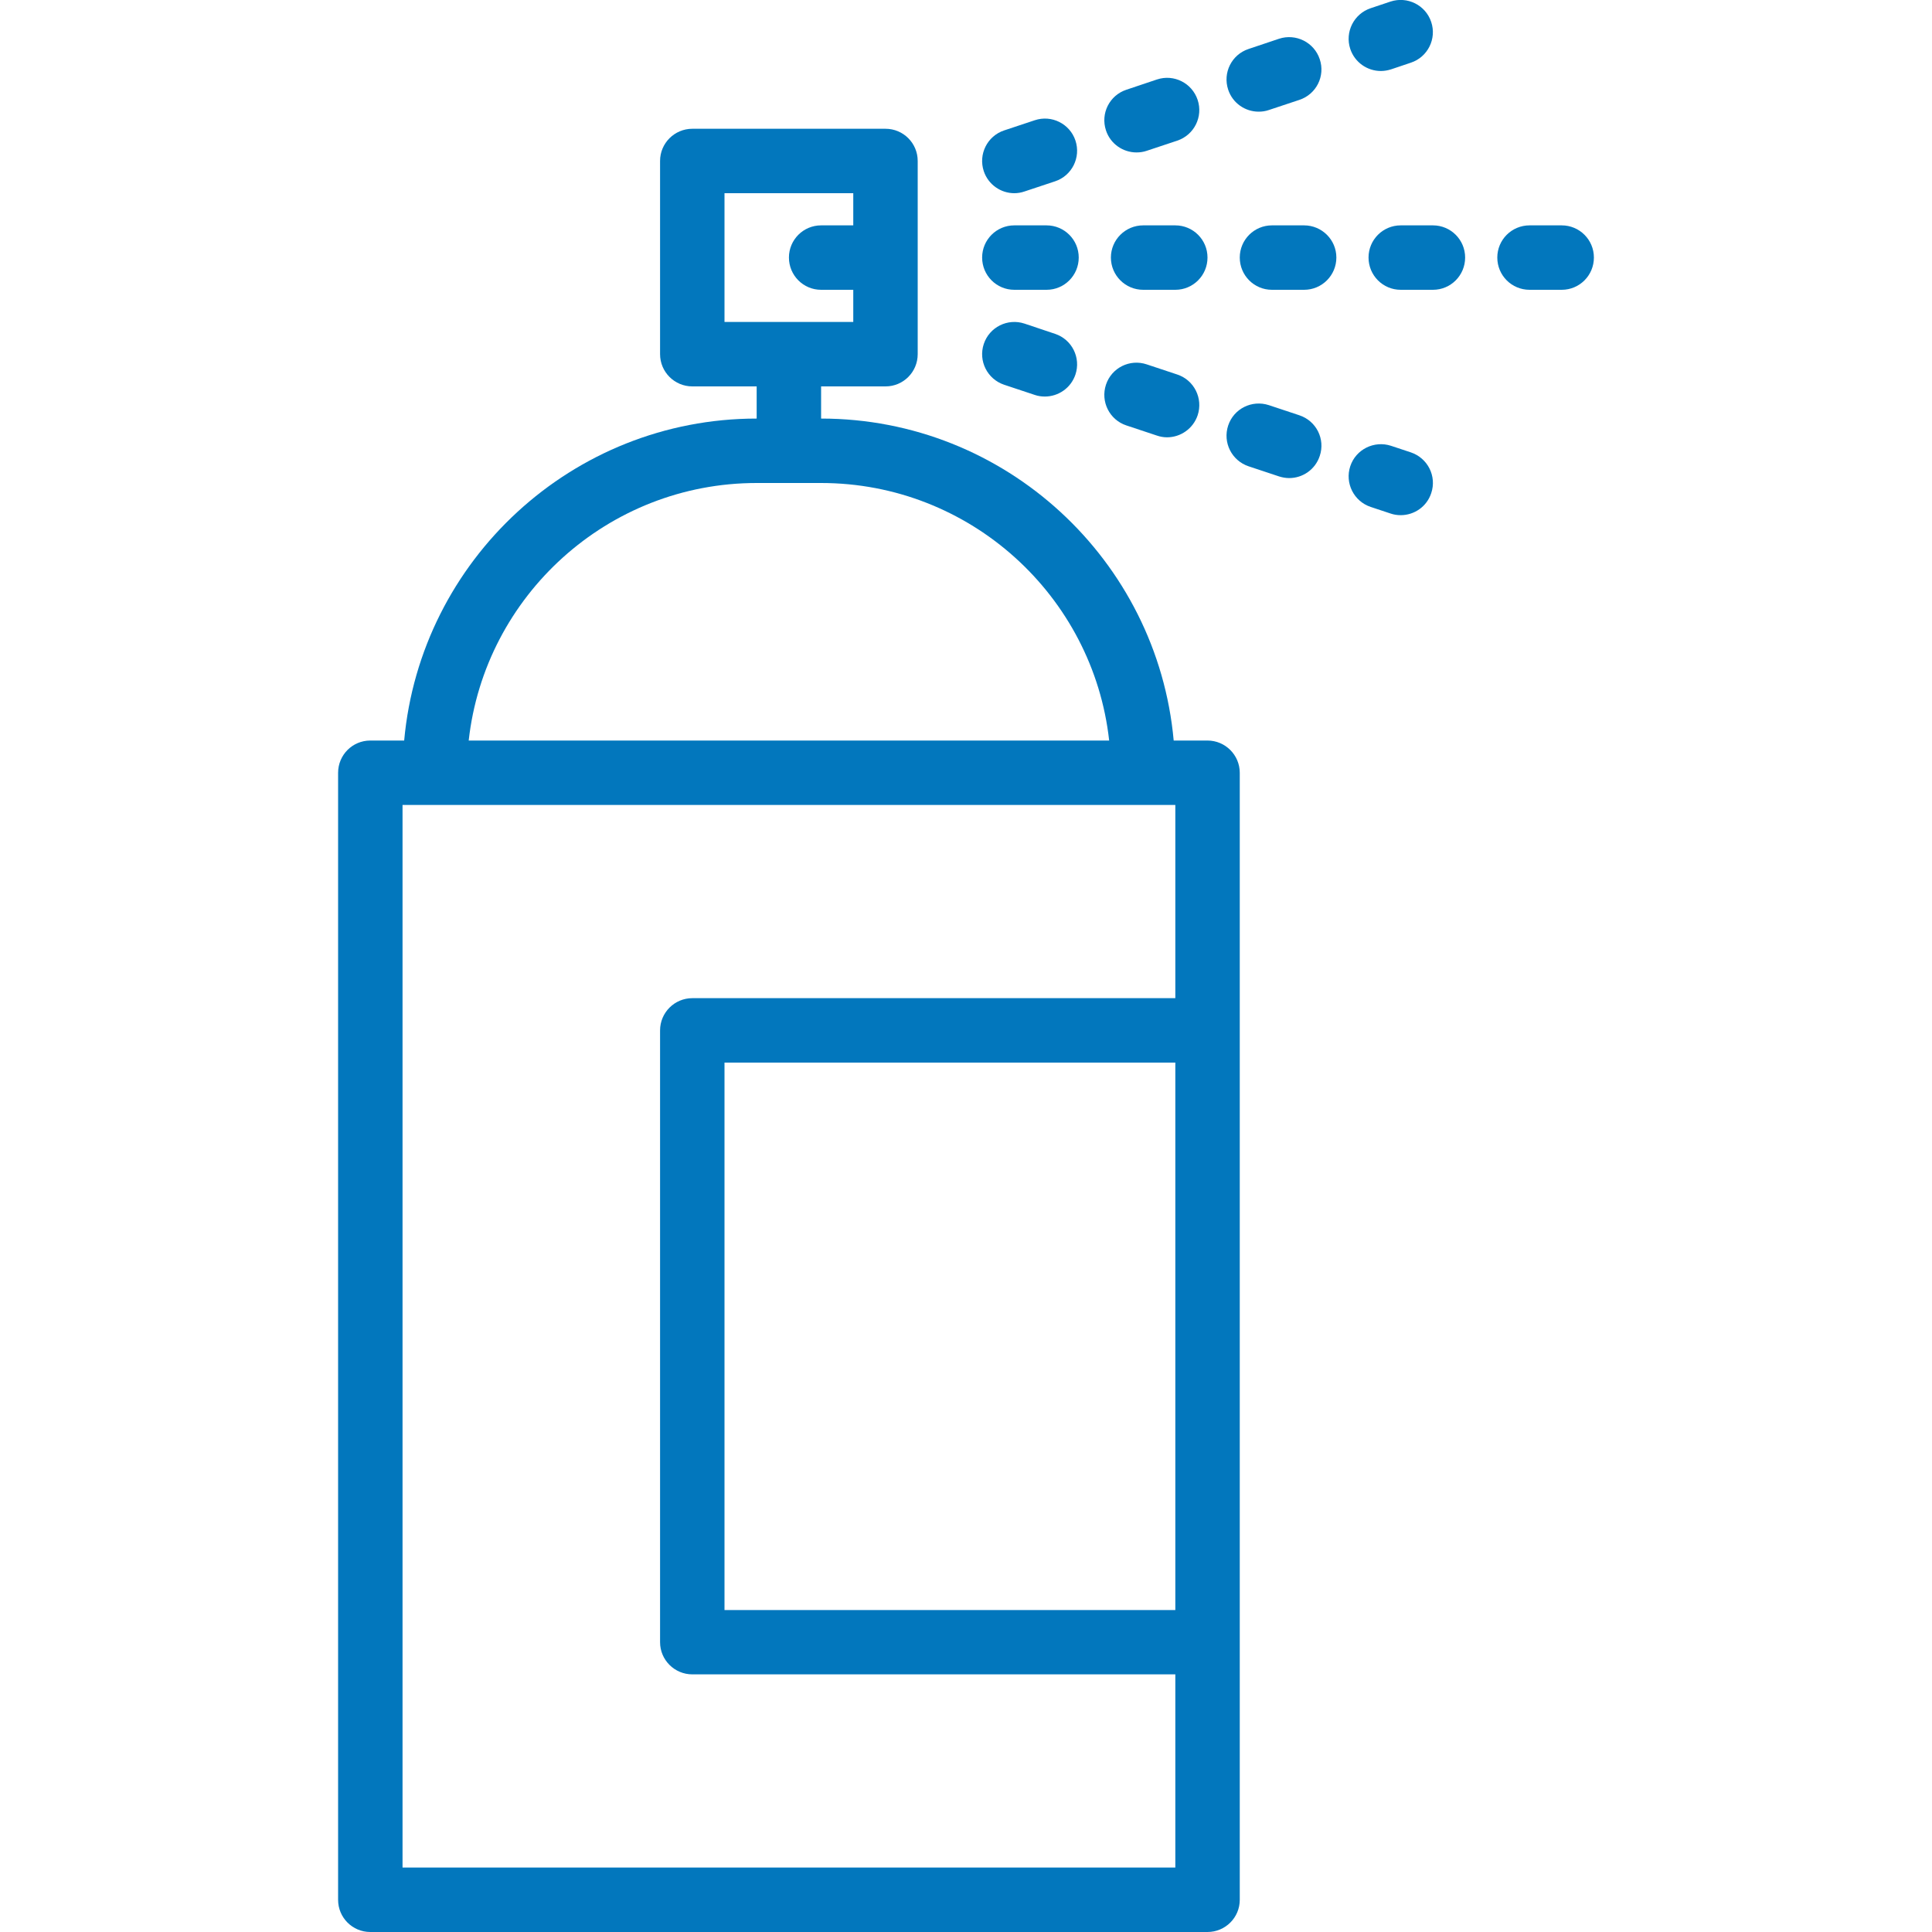 <?xml version="1.0" standalone="no"?><!-- Generator: Gravit.io --><svg xmlns="http://www.w3.org/2000/svg" xmlns:xlink="http://www.w3.org/1999/xlink" style="isolation:isolate" viewBox="0 0 20 20" width="20" height="20"><defs><clipPath id="_clipPath_XvQoq347A0kn6btaA2aohg7mPTwbdNcs"><rect width="20" height="20"/></clipPath></defs><g clip-path="url(#_clipPath_XvQoq347A0kn6btaA2aohg7mPTwbdNcs)"><g><clipPath id="_clipPath_8fhh2QFes6dQ22QIcMLijGuszbWtgkP0"><rect x="0" y="0" width="20" height="20" transform="matrix(1,0,0,1,0,0)" fill="rgb(255,255,255)"/></clipPath><g clip-path="url(#_clipPath_8fhh2QFes6dQ22QIcMLijGuszbWtgkP0)"><g><g><path d=" M 12.5 7.666 L 12.15 7.666 C 11.981 5.8 10.41 4.333 8.5 4.333 L 8.5 4 L 9.167 4 C 9.351 4 9.5 3.851 9.5 3.666 L 9.5 1.666 C 9.5 1.482 9.351 1.333 9.167 1.333 L 7.167 1.333 C 6.983 1.333 6.833 1.482 6.833 1.666 L 6.833 3.666 C 6.833 3.851 6.983 4 7.167 4 L 7.833 4 L 7.833 4.333 C 5.924 4.333 4.353 5.8 4.184 7.666 L 3.833 7.666 C 3.649 7.666 3.5 7.815 3.5 8 L 3.5 19.667 C 3.5 19.851 3.649 20 3.833 20 L 12.5 20 C 12.684 20 12.834 19.851 12.834 19.667 L 12.834 17 L 12.834 10.667 L 12.834 8 C 12.834 7.816 12.684 7.666 12.5 7.666 Z  M 7.5 2 L 8.833 2 L 8.833 2.333 L 8.5 2.333 C 8.316 2.333 8.167 2.482 8.167 2.666 C 8.167 2.851 8.316 3 8.5 3 L 8.833 3 L 8.833 3.333 L 7.5 3.333 L 7.5 2 Z  M 7.833 5 L 8.5 5 C 10.042 5 11.316 6.168 11.482 7.666 L 4.852 7.666 C 5.018 6.168 6.292 5 7.833 5 Z  M 4.167 19.333 L 4.167 8.333 L 12.167 8.333 L 12.167 10.333 L 7.167 10.333 C 6.983 10.333 6.833 10.482 6.833 10.667 L 6.833 17 C 6.833 17.184 6.983 17.333 7.167 17.333 L 12.167 17.333 L 12.167 19.333 L 4.167 19.333 Z  M 12.167 16.667 L 7.5 16.667 L 7.5 11 L 12.167 11 L 12.167 16.667 Z " fill="rgb(2,119,189)"/><path d=" M 10.5 3 L 10.834 3 C 11.018 3 11.167 2.851 11.167 2.666 C 11.167 2.482 11.018 2.333 10.834 2.333 L 10.5 2.333 C 10.316 2.333 10.167 2.482 10.167 2.666 C 10.167 2.851 10.316 3 10.5 3 Z " fill="rgb(2,119,189)"/><path d=" M 12.167 2.333 L 11.834 2.333 C 11.65 2.333 11.5 2.482 11.5 2.666 C 11.5 2.851 11.65 3 11.834 3 L 12.167 3 C 12.351 3 12.5 2.851 12.5 2.666 C 12.5 2.482 12.351 2.333 12.167 2.333 Z " fill="rgb(2,119,189)"/><path d=" M 14.834 2.333 L 14.5 2.333 C 14.316 2.333 14.167 2.482 14.167 2.666 C 14.167 2.851 14.316 3 14.5 3 L 14.834 3 C 15.018 3 15.167 2.851 15.167 2.666 C 15.167 2.482 15.018 2.333 14.834 2.333 Z " fill="rgb(2,119,189)"/><path d=" M 13.5 2.333 L 13.167 2.333 C 12.983 2.333 12.834 2.482 12.834 2.666 C 12.834 2.851 12.983 3 13.167 3 L 13.5 3 C 13.684 3 13.834 2.851 13.834 2.666 C 13.834 2.482 13.684 2.333 13.5 2.333 Z " fill="rgb(2,119,189)"/><path d=" M 16.167 2.333 L 15.834 2.333 C 15.649 2.333 15.5 2.482 15.5 2.666 C 15.5 2.851 15.649 3 15.834 3 L 16.167 3 C 16.351 3 16.5 2.851 16.5 2.666 C 16.5 2.482 16.351 2.333 16.167 2.333 Z " fill="rgb(2,119,189)"/><path d=" M 11.765 1.578 C 11.8 1.578 11.836 1.573 11.871 1.561 L 12.187 1.456 C 12.362 1.397 12.456 1.209 12.398 1.034 C 12.34 0.86 12.152 0.764 11.976 0.823 L 11.66 0.929 C 11.485 0.987 11.391 1.175 11.449 1.35 C 11.495 1.49 11.626 1.578 11.765 1.578 Z " fill="rgb(2,119,189)"/><path d=" M 10.5 2 C 10.535 2 10.571 1.994 10.606 1.982 L 10.922 1.877 C 11.097 1.819 11.191 1.63 11.133 1.455 C 11.075 1.281 10.886 1.186 10.711 1.245 L 10.395 1.35 C 10.22 1.408 10.126 1.597 10.184 1.772 C 10.231 1.912 10.361 2 10.5 2 Z " fill="rgb(2,119,189)"/><path d=" M 13.03 1.156 C 13.065 1.156 13.1 1.151 13.135 1.139 L 13.451 1.034 C 13.626 0.976 13.721 0.788 13.662 0.613 C 13.604 0.438 13.415 0.344 13.241 0.401 L 12.925 0.507 C 12.75 0.565 12.656 0.753 12.714 0.928 C 12.76 1.068 12.89 1.156 13.03 1.156 Z " fill="rgb(2,119,189)"/><path d=" M 14.295 0.735 C 14.329 0.735 14.365 0.729 14.4 0.718 L 14.605 0.649 C 14.78 0.591 14.874 0.402 14.816 0.228 C 14.758 0.053 14.57 -0.041 14.395 0.016 L 14.189 0.085 C 14.015 0.143 13.92 0.332 13.978 0.507 C 14.025 0.647 14.155 0.735 14.295 0.735 Z " fill="rgb(2,119,189)"/><path d=" M 11.66 4.404 L 11.976 4.509 C 12.011 4.521 12.046 4.527 12.081 4.527 C 12.221 4.527 12.351 4.438 12.398 4.299 C 12.456 4.124 12.362 3.935 12.187 3.877 L 11.871 3.772 C 11.696 3.713 11.507 3.807 11.449 3.982 C 11.391 4.157 11.485 4.346 11.66 4.404 Z " fill="rgb(2,119,189)"/><path d=" M 14.605 4.683 L 14.4 4.615 C 14.226 4.558 14.036 4.651 13.978 4.826 C 13.92 5.001 14.015 5.19 14.19 5.248 L 14.395 5.316 C 14.43 5.328 14.465 5.333 14.5 5.333 C 14.64 5.333 14.77 5.245 14.816 5.105 C 14.875 4.93 14.78 4.742 14.605 4.683 Z " fill="rgb(2,119,189)"/><path d=" M 13.451 4.299 L 13.135 4.194 C 12.96 4.137 12.772 4.23 12.714 4.405 C 12.656 4.58 12.75 4.768 12.925 4.827 L 13.241 4.932 C 13.276 4.943 13.311 4.949 13.346 4.949 C 13.486 4.949 13.616 4.86 13.662 4.72 C 13.721 4.545 13.626 4.357 13.451 4.299 Z " fill="rgb(2,119,189)"/><path d=" M 10.922 3.456 L 10.606 3.35 C 10.431 3.292 10.242 3.386 10.184 3.561 C 10.126 3.736 10.22 3.924 10.395 3.983 L 10.711 4.088 C 10.746 4.1 10.781 4.105 10.816 4.105 C 10.956 4.105 11.086 4.017 11.133 3.877 C 11.191 3.703 11.097 3.514 10.922 3.456 Z " fill="rgb(2,119,189)"/></g></g></g></g></g></svg>